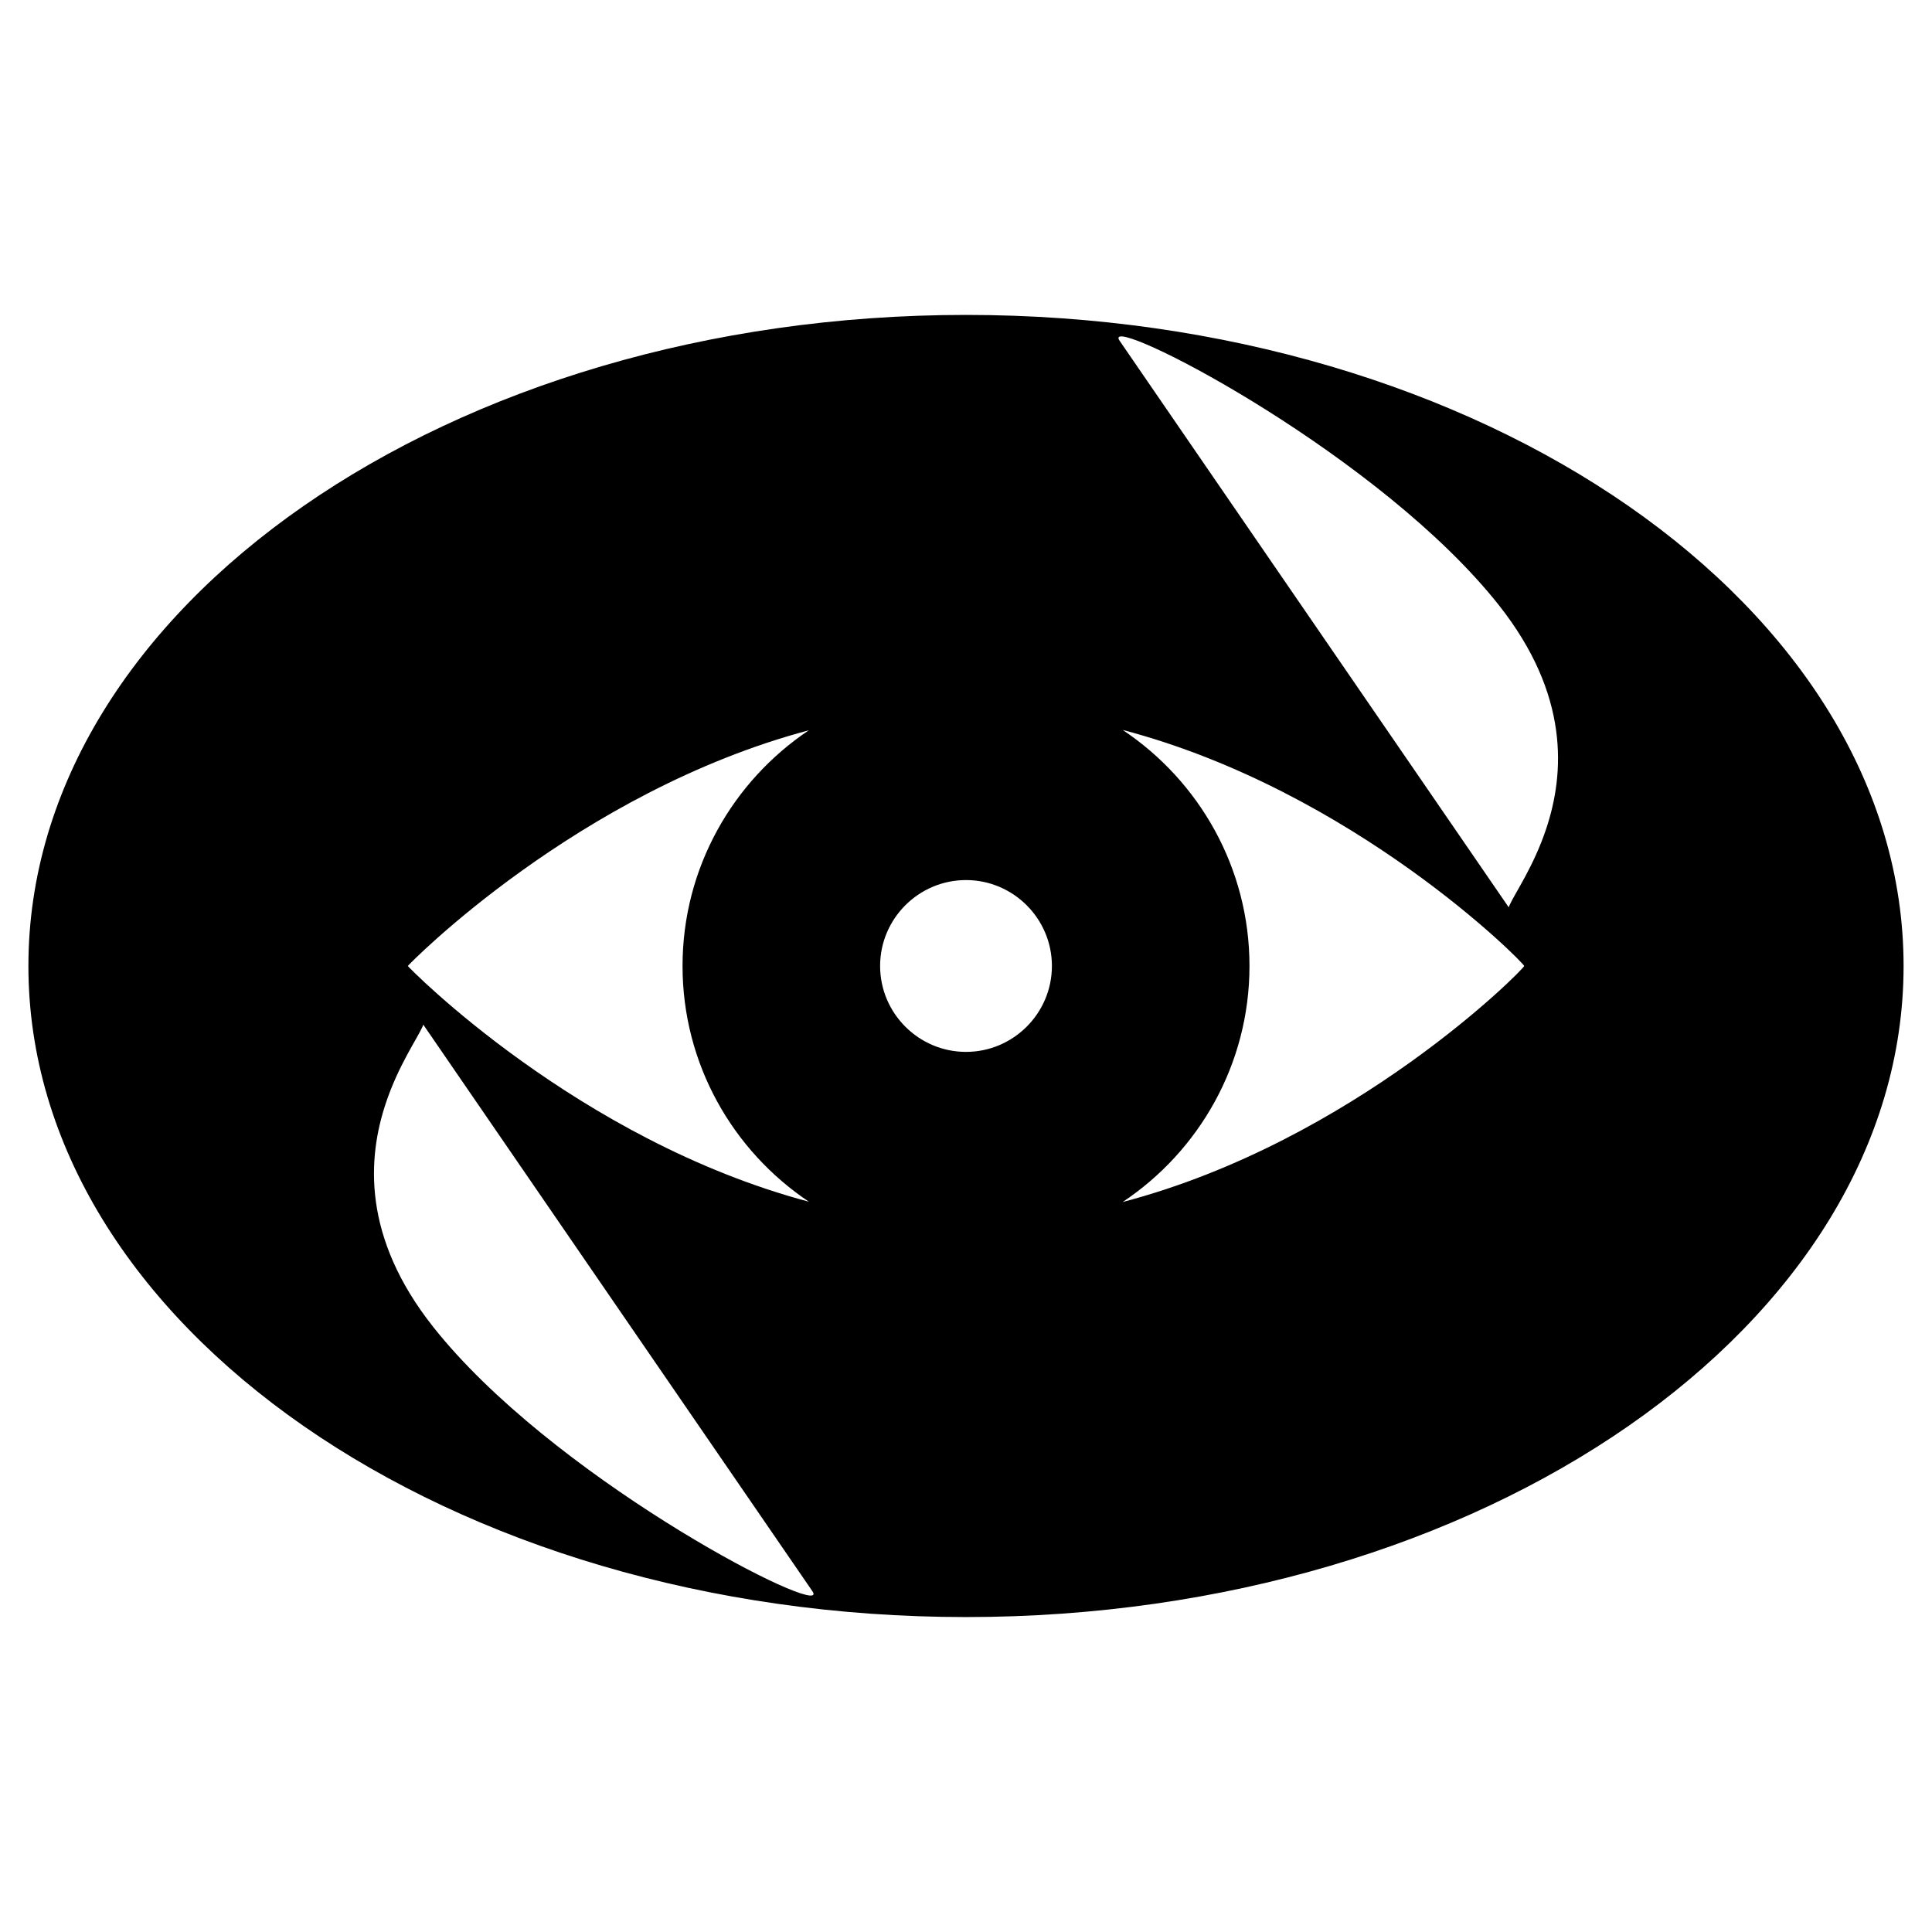 <?xml version="1.0" encoding="utf-8"?>
<!-- Generator: Adobe Illustrator 13.0.0, SVG Export Plug-In . SVG Version: 6.00 Build 14948)  -->
<!DOCTYPE svg PUBLIC "-//W3C//DTD SVG 1.0//EN" "http://www.w3.org/TR/2001/REC-SVG-20010904/DTD/svg10.dtd">
<svg version="1.0" id="Layer_1" xmlns="http://www.w3.org/2000/svg" xmlns:xlink="http://www.w3.org/1999/xlink" x="0px" y="0px"
	 width="192.756px" height="192.756px" viewBox="0 0 192.756 192.756" enable-background="new 0 0 192.756 192.756"
	 xml:space="preserve">
<g>
	<polygon fill-rule="evenodd" clip-rule="evenodd" fill="#FFFFFF" points="0,0 192.756,0 192.756,192.756 0,192.756 0,0 	"/>
	<path fill-rule="evenodd" clip-rule="evenodd" d="M96.378,31.419c51.521,0,93.543,29.181,93.543,64.958
		c0,35.777-42.022,64.958-93.543,64.958c-51.522,0-93.544-29.181-93.544-64.958C2.834,60.6,44.856,31.419,96.378,31.419
		L96.378,31.419z M111.599,33.676c0.522-1.487,26.274,11.944,37.945,26.702c7.079,8.952,6.562,16.816,4.711,22.338
		c-1.239,3.703-3.082,6.356-3.64,7.578c-0.036,0.081-0.067,0.156-0.093,0.225l0,0v0l-38.813-56.514
		C111.607,33.858,111.572,33.749,111.599,33.676L111.599,33.676z M112.008,72.826c7.617,5.076,12.653,13.743,12.653,23.549
		c0,9.808-5.036,18.477-12.654,23.551c23.105-6.067,40.062-23.267,40.062-23.55C152.068,96.093,135.112,78.897,112.008,72.826
		L112.008,72.826z M96.379,87.805c4.72,0,8.57,3.85,8.57,8.57c0,4.72-3.851,8.572-8.57,8.572c-4.72,0-8.57-3.852-8.57-8.572
		C87.809,91.655,91.659,87.805,96.379,87.805L96.379,87.805z M80.702,119.895c-7.59-5.081-12.605-13.732-12.605-23.519
		c0-9.786,5.015-18.438,12.604-23.517C57.62,78.993,40.688,96.305,40.688,96.376C40.688,96.449,57.622,113.756,80.702,119.895
		L80.702,119.895z M81.158,159.077c-0.523,1.488-26.274-11.944-37.946-26.701c-7.079-8.952-6.562-16.817-4.71-22.339
		c1.239-3.703,3.082-6.356,3.639-7.578c0.037-0.081,0.068-0.156,0.093-0.225l0,0v-0.001l38.813,56.514
		C81.149,158.896,81.184,159.005,81.158,159.077L81.158,159.077z"/>
</g>
</svg>
